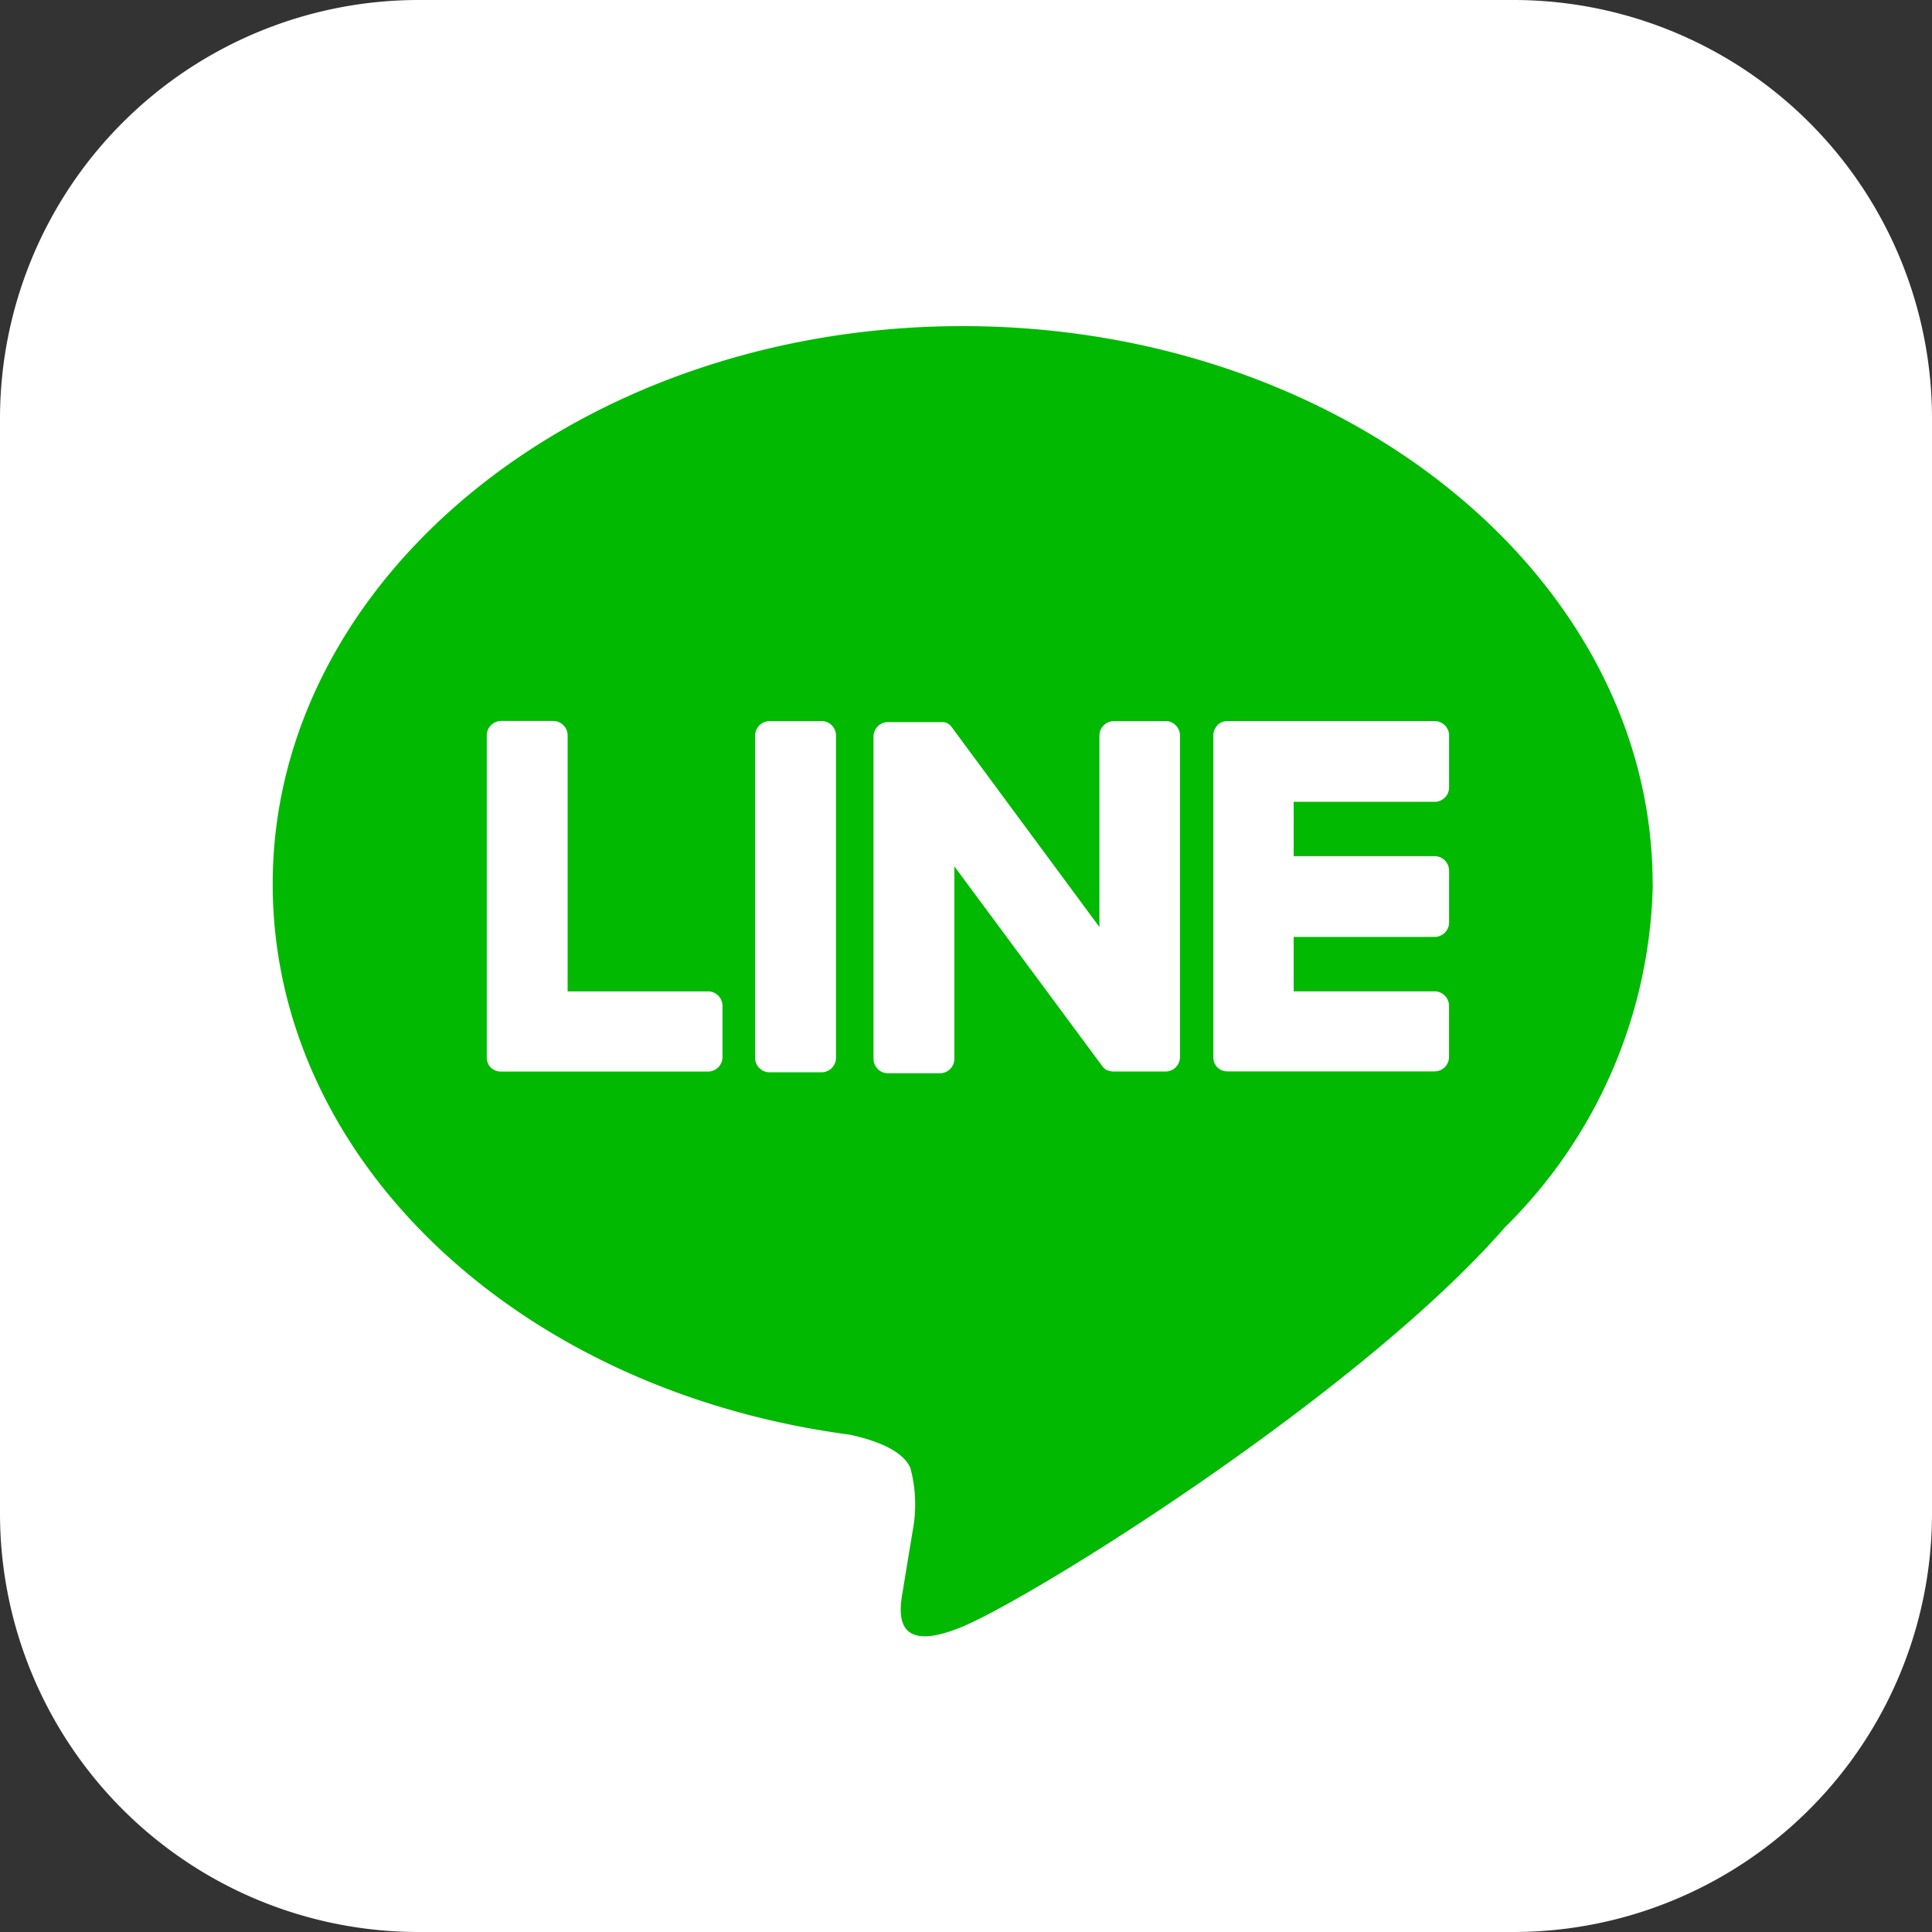 <svg xmlns="http://www.w3.org/2000/svg" width="40" height="40"><rect width="100%" height="100%" fill="#333333" stroke="none"/><defs><clipPath id="a"><path d="M0 0h40v40H0z"/></clipPath></defs><g data-name="グループ 855" clip-path="url(#a)"><path data-name="パス 2747" d="M31.333 40H8.667A8.667 8.667 0 0 1 0 31.333V8.667A8.667 8.667 0 0 1 8.667 0h22.666A8.667 8.667 0 0 1 40 8.667v22.666A8.667 8.667 0 0 1 31.333 40" fill="#fff"/><path data-name="パス 2748" d="M34.216 18.303c0-6.369-6.408-11.551-14.285-11.551S5.646 11.934 5.646 18.303c0 5.71 5.082 10.492 11.947 11.4.465.1 1.1.305 1.258.7a2.917 2.917 0 0 1 .046 1.287s-.167 1-.2 1.218c-.062.36-.287 1.407 1.237.767s8.226-4.827 11.223-8.264a10.259 10.259 0 0 0 3.062-7.107" fill="#00b900"/><path data-name="パス 2749" d="M17.008 14.93h-1.074a.3.3 0 0 0-.3.3v6.671a.3.3 0 0 0 .3.3h1.074a.3.3 0 0 0 .3-.3v-6.673a.3.3 0 0 0-.3-.3" fill="#fff"/><path data-name="パス 2750" d="M24.136 14.93h-1.074a.3.3 0 0 0-.3.3v3.963l-3.052-4.131a.323.323 0 0 0-.023-.03l-.018-.018-.005-.005-.016-.013-.008-.006-.015-.011-.015-.007-.016-.009h-.009l-.017-.007h-.01l-.018-.006h-1.155a.3.3 0 0 0-.3.3v6.671a.3.3 0 0 0 .3.3h1.074a.3.3 0 0 0 .3-.3v-3.984l3.061 4.134a.3.3 0 0 0 .076.074l.019.011h.008l.014.007.014.006h.009l.02.006a.287.287 0 0 0 .076.01h1.074a.3.3 0 0 0 .3-.3v-6.657a.3.3 0 0 0-.3-.3" fill="#fff"/><path data-name="パス 2751" d="M14.67 20.526h-2.918v-5.3a.3.3 0 0 0-.3-.3h-1.074a.3.3 0 0 0-.3.3v6.671a.3.3 0 0 0 .083.206.3.3 0 0 0 .206.083h4.291a.3.3 0 0 0 .3-.3v-1.061a.3.3 0 0 0-.3-.3" fill="#fff"/><path data-name="パス 2752" d="M29.702 16.601a.3.3 0 0 0 .3-.3v-1.072a.3.3 0 0 0-.3-.3h-4.291a.3.3 0 0 0-.207.084v.005a.3.3 0 0 0-.083.205v6.67a.3.3 0 0 0 .083.206.3.3 0 0 0 .206.083h4.291a.3.3 0 0 0 .3-.3v-1.057a.3.3 0 0 0-.3-.3h-2.917v-1.127h2.918a.3.3 0 0 0 .3-.3v-1.072a.3.3 0 0 0-.3-.3h-2.918v-1.125Z" fill="#fff"/></g></svg>